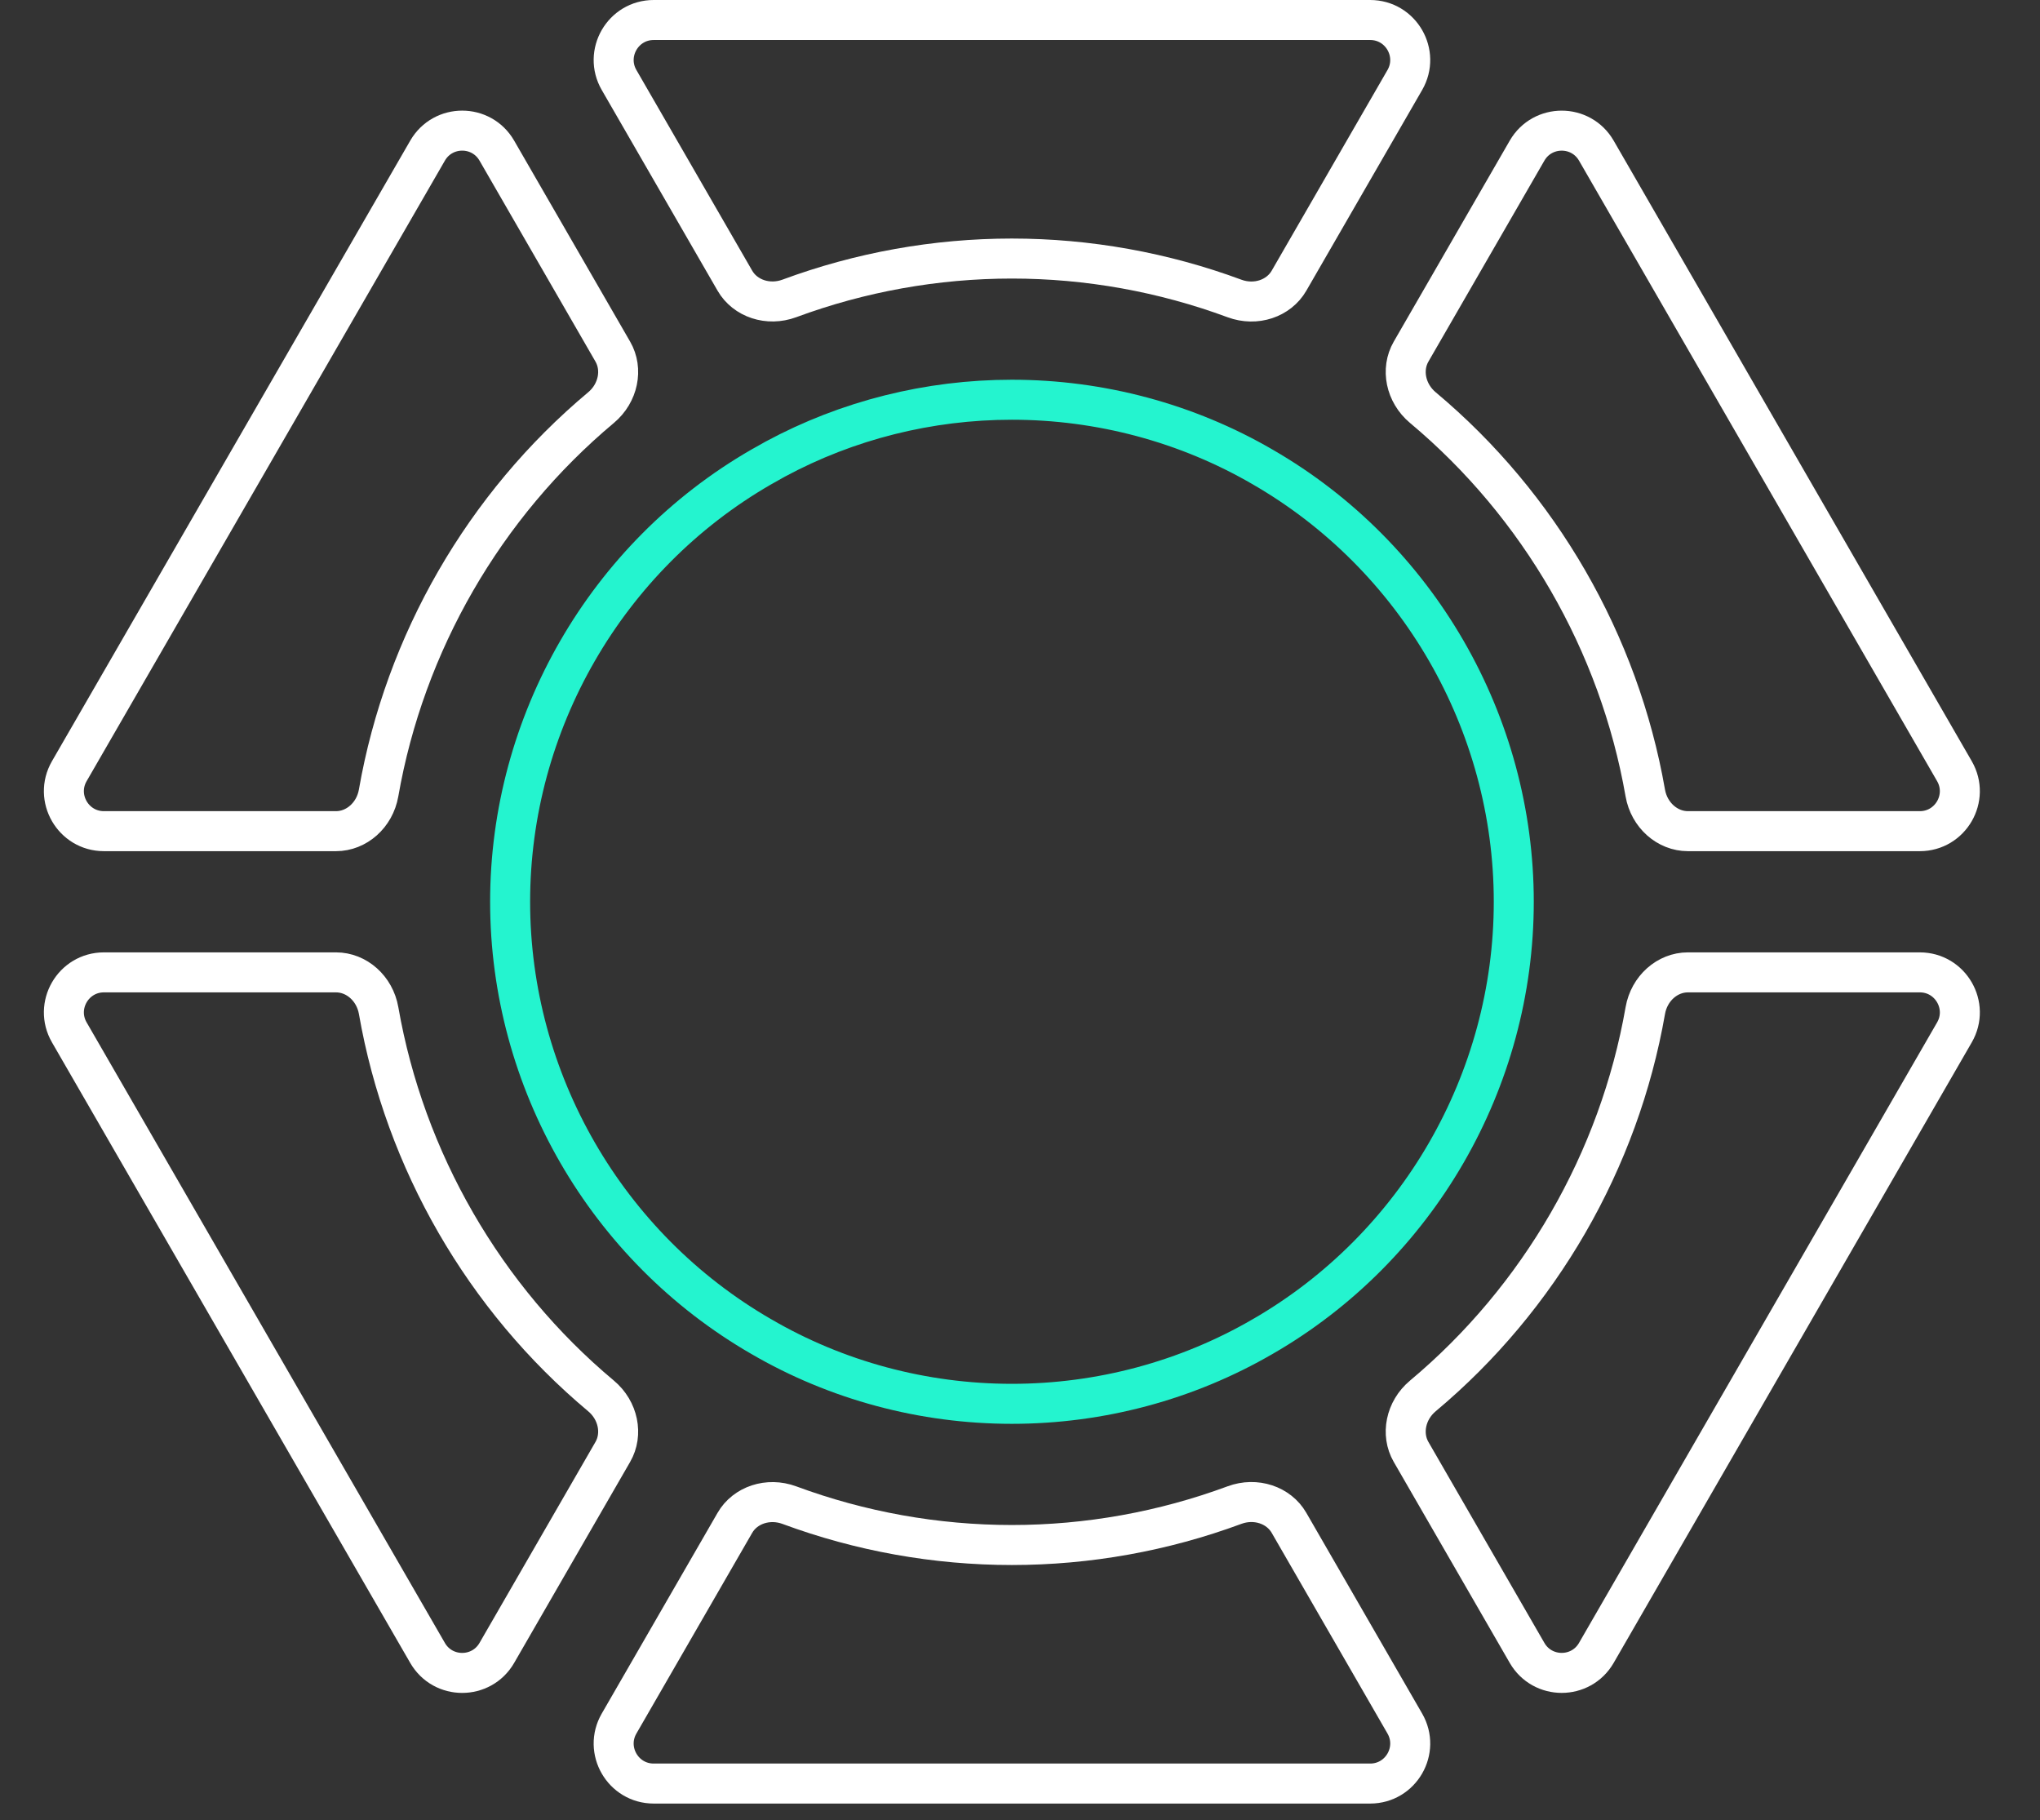 <svg width="102" height="91" viewBox="0 0 102 91" fill="none" xmlns="http://www.w3.org/2000/svg">
<rect x="0" y="0" width="102" height="91" fill="#333333" stroke="none"/>
<path d="M95.99 48.61C97.529 48.611 98.492 50.277 97.722 51.61L79.817 82.63C79.047 83.963 77.123 83.963 76.353 82.63L70.553 72.582C70.043 71.698 70.276 70.509 71.143 69.784C76.982 64.9 80.955 58.019 82.265 50.52C82.46 49.406 83.372 48.61 84.393 48.61L95.99 48.61Z" stroke="white" stroke-width="2"/>
<path d="M70.241 86.162C71.01 87.495 70.048 89.162 68.508 89.162L32.685 89.162C31.146 89.162 30.184 87.495 30.954 86.162L36.744 76.129C37.255 75.242 38.406 74.851 39.469 75.244C43.013 76.556 46.786 77.237 50.592 77.237C54.398 77.237 58.175 76.555 61.725 75.241C62.787 74.848 63.937 75.239 64.449 76.126L70.241 86.162Z" stroke="white" stroke-width="2"/>
<path d="M30.051 69.784C30.918 70.509 31.151 71.698 30.641 72.582L24.842 82.631C24.072 83.964 22.148 83.965 21.378 82.632L3.465 51.61C2.695 50.277 3.657 48.611 5.196 48.61L16.802 48.61C17.823 48.61 18.736 49.406 18.931 50.52C20.241 58.019 24.212 64.9 30.051 69.784Z" stroke="white" stroke-width="2"/>
<path d="M75.689 45.081C75.689 54.017 70.882 62.344 63.146 66.81L63.143 66.811C59.354 69.014 55.015 70.179 50.593 70.179C46.166 70.179 41.833 69.015 38.061 66.816L38.057 66.814C30.313 62.344 25.506 54.017 25.506 45.081C25.506 36.146 30.312 27.818 38.049 23.352L38.052 23.351L38.767 22.949C42.374 21.006 46.443 19.983 50.593 19.983C55.016 19.983 59.354 21.147 63.138 23.347L63.141 23.349C70.882 27.818 75.689 36.146 75.689 45.081Z" stroke="#24F4CF" stroke-width="2"/>
<path d="M97.722 38.552C98.491 39.885 97.529 41.551 95.99 41.551L84.393 41.551C83.372 41.551 82.459 40.755 82.264 39.642C80.954 32.143 76.982 25.261 71.143 20.377C70.276 19.652 70.043 18.464 70.553 17.58L76.353 7.531C77.123 6.199 79.047 6.198 79.817 7.531L97.722 38.552Z" stroke="white" stroke-width="2"/>
<path d="M30.641 17.579C31.151 18.463 30.918 19.652 30.051 20.377C24.212 25.261 20.24 32.142 18.93 39.642C18.735 40.755 17.823 41.551 16.802 41.551L5.196 41.551C3.657 41.551 2.695 39.884 3.465 38.551L21.378 7.531C22.148 6.197 24.072 6.197 24.842 7.531L30.641 17.579Z" stroke="white" stroke-width="2"/>
<path d="M68.508 1C70.048 1 71.01 2.667 70.241 4L64.449 14.035C63.937 14.922 62.787 15.314 61.725 14.921C58.175 13.607 54.399 12.925 50.592 12.925C46.787 12.925 43.014 13.606 39.469 14.918C38.407 15.311 37.257 14.92 36.745 14.033L30.954 4C30.184 2.667 31.146 1 32.685 1L68.508 1Z" stroke="white" stroke-width="2"/>
</svg>
